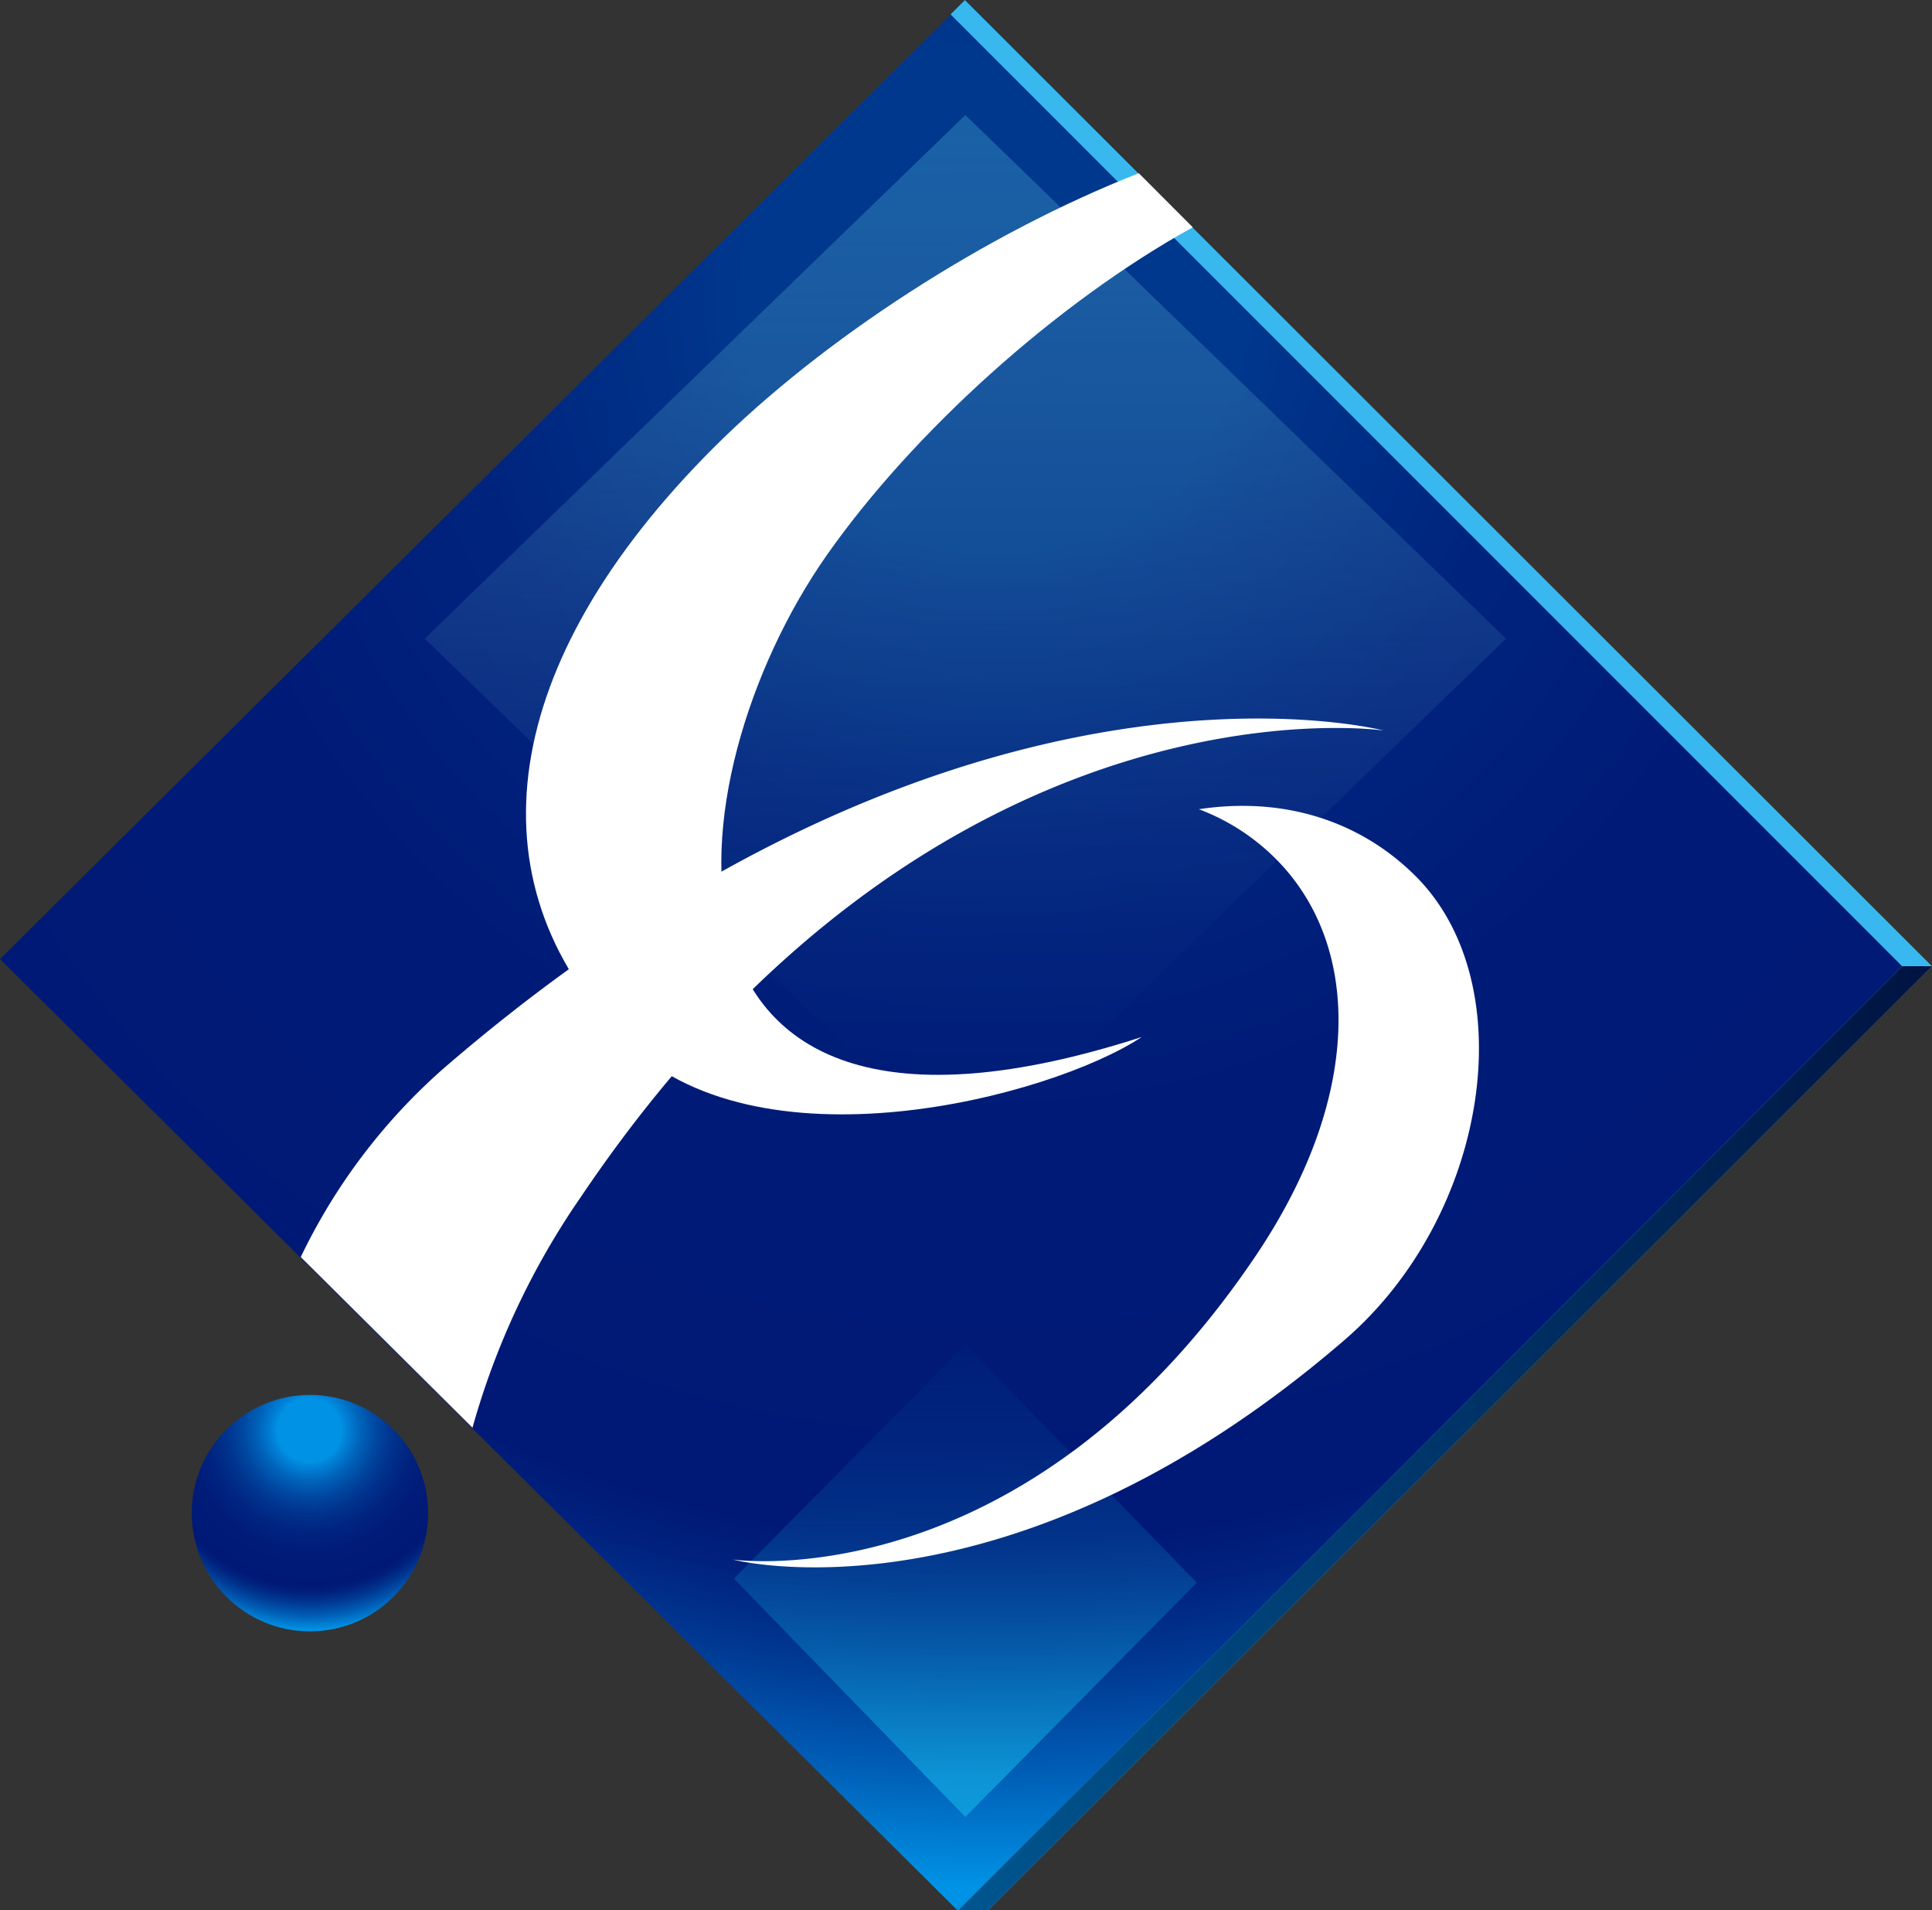 <svg xmlns="http://www.w3.org/2000/svg" xmlns:xlink="http://www.w3.org/1999/xlink" width="212.424" height="209.998" viewBox="0 0 212.424 209.998"><rect x="0" y="0" width="212.424" height="209.998" fill="#333333" stroke="none"/><defs><radialGradient id="a" cx="0.498" cy="0.15" r="0.846" gradientTransform="translate(0.023) scale(0.99 1)" gradientUnits="objectBoundingBox"><stop offset="0.159" stop-color="#00388d"/><stop offset="0.194" stop-color="#003389"/><stop offset="0.341" stop-color="#00247e"/><stop offset="0.516" stop-color="#001b77"/><stop offset="0.783" stop-color="#001976"/><stop offset="0.815" stop-color="#00217d"/><stop offset="0.865" stop-color="#003892"/><stop offset="0.928" stop-color="#005db5"/><stop offset="0.999" stop-color="#0091e4"/><stop offset="1" stop-color="#0092e5"/></radialGradient><linearGradient id="b" x1="0.502" y1="0.909" x2="0.497" y2="-0.251" gradientUnits="objectBoundingBox"><stop offset="0" stop-color="#14b1e7"/><stop offset="0.011" stop-color="#13afe5" stop-opacity="0.984"/><stop offset="0.222" stop-color="#0d90cf" stop-opacity="0.69"/><stop offset="0.422" stop-color="#0877bc" stop-opacity="0.443"/><stop offset="0.605" stop-color="#0563ad" stop-opacity="0.251"/><stop offset="0.769" stop-color="#0254a2" stop-opacity="0.114"/><stop offset="0.906" stop-color="#004c9c" stop-opacity="0.031"/><stop offset="1" stop-color="#00499a" stop-opacity="0"/></linearGradient><linearGradient id="c" x1="0.502" y1="0.909" x2="0.497" y2="-0.251" gradientUnits="objectBoundingBox"><stop offset="0" stop-color="#96d2db" stop-opacity="0"/><stop offset="0.111" stop-color="#91cfda" stop-opacity="0.031"/><stop offset="0.259" stop-color="#85c7d8" stop-opacity="0.118"/><stop offset="0.43" stop-color="#72bad4" stop-opacity="0.263"/><stop offset="0.616" stop-color="#56a9cf" stop-opacity="0.467"/><stop offset="0.812" stop-color="#3492c8" stop-opacity="0.722"/><stop offset="1" stop-color="#0e7ac2"/></linearGradient><linearGradient id="d" y1="0.5" x2="1" y2="0.5" gradientUnits="objectBoundingBox"><stop offset="0" stop-color="#005690"/><stop offset="1" stop-color="#001341"/></linearGradient><radialGradient id="e" cx="0.498" cy="0.15" r="0.844" gradientTransform="translate(0)" gradientUnits="objectBoundingBox"><stop offset="0.159" stop-color="#0092e5"/><stop offset="0.183" stop-color="#0084d9"/><stop offset="0.255" stop-color="#0063ba"/><stop offset="0.332" stop-color="#0048a1"/><stop offset="0.415" stop-color="#00338e"/><stop offset="0.508" stop-color="#002480"/><stop offset="0.617" stop-color="#001b78"/><stop offset="0.783" stop-color="#001976"/><stop offset="0.815" stop-color="#00217d"/><stop offset="0.865" stop-color="#003892"/><stop offset="0.928" stop-color="#005db5"/><stop offset="0.999" stop-color="#0091e4"/><stop offset="1" stop-color="#0092e5"/></radialGradient></defs><g transform="translate(3882 566.203)"><g transform="translate(-3882 -566.203)"><path d="M1841.75,961.759,1735.838,855.545,1629.7,960.974l105.274,104.57h.086l103.781-103.784Z" transform="translate(-1629.698 -855.545)" fill="url(#a)"/><path d="M1644.3,1065.536h3.281l103.78-103.784-106.33-106.205-1.573,1.573,104.623,104.633Z" transform="translate(-1538.94 -855.538)" fill="#38b8ef"/><path d="M1665.763,926.951l-25.441-26.2L1665.763,875l25.446,26.2Z" transform="translate(-1559.624 -727.22)" opacity="0.64" fill="url(#b)" style="mix-blend-mode:screen;isolation:isolate"/><path d="M1695.292,972.34l-59.447-57.569,59.447-57.561,59.443,57.561Z" transform="translate(-1589.152 -844.565)" opacity="0.64" fill="url(#c)" style="mix-blend-mode:screen;isolation:isolate"/><path d="M1646.851,973.313l103.781-103.784h-3.28L1643.569,973.313Z" transform="translate(-1538.208 -763.315)" fill-rule="evenodd" fill="url(#d)"/><g transform="translate(80.556 88.588)"><path d="M1715.409,874.945c-6.146-6.138-14.578-8.773-23.842-7.368a23.715,23.715,0,0,1,5.248,2.764c12.388,8.682,14.134,26.82,1.018,46.3-25.681,38.115-57.529,33.413-57.529,33.413s30.138,7.9,67.281-24.139C1723.406,912.271,1727.318,886.863,1715.409,874.945Z" transform="translate(-1640.303 -867.209)" fill="#fff"/></g><circle cx="12.996" cy="12.996" r="12.996" transform="translate(21.083 153.338)" fill="url(#e)"/></g><g transform="translate(-3824.169 -547.163)"><path d="M1647.953,953.217c14.574,14.925,46.979,6.448,57.065-.212-56.754,18.336-51.832-28.415-34.66-52.926,9.472-13.52,25.309-27.823,40.265-36.079l-5.931-5.947c-16.817,6.593-34.811,18.237-46.775,30.2C1634.355,911.813,1630.953,935.808,1647.953,953.217Z" transform="translate(-1637.311 -858.052)" fill="#fff"/></g><g transform="translate(-3848.931 -487.218)"><path d="M1753.121,867.265S1706.878,855.15,1649.88,904.3a65.062,65.062,0,0,0-15.829,20.842l18.882,18.762a84.525,84.525,0,0,1,11.918-25.37C1704.248,860.057,1753.121,867.265,1753.121,867.265Z" transform="translate(-1634.052 -865.944)" fill="#fff"/></g></g></svg>